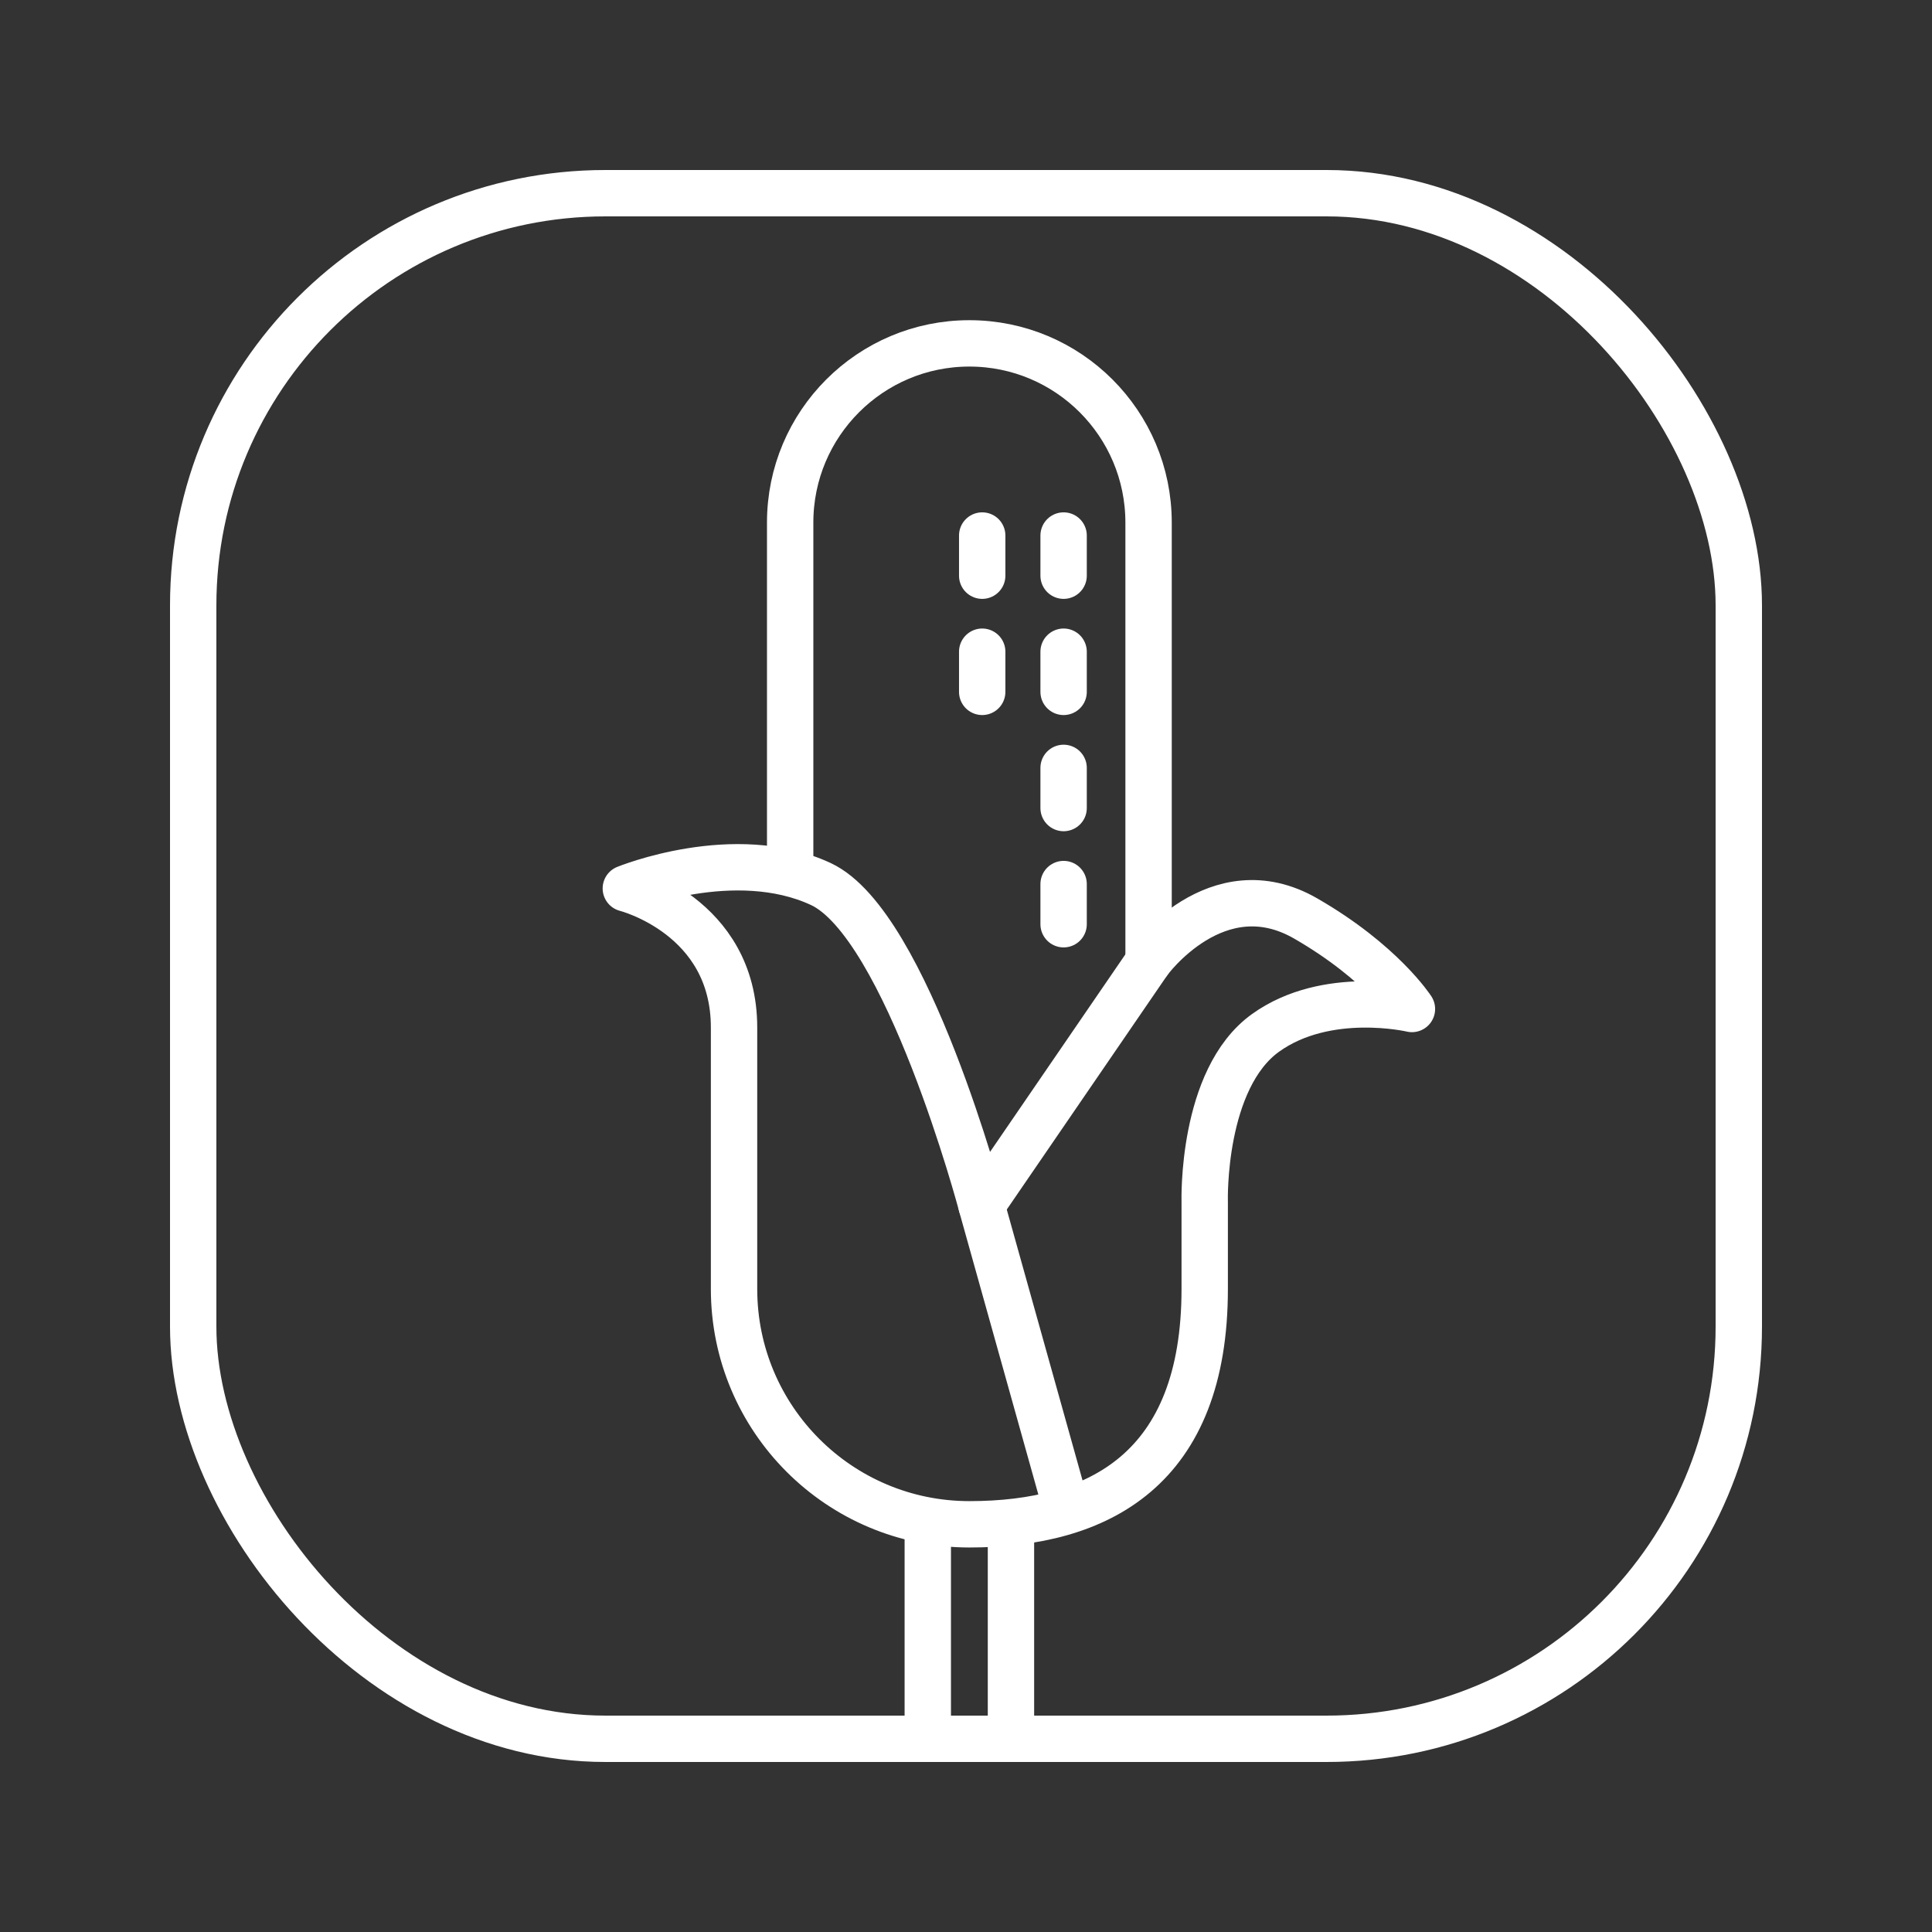 <?xml version="1.0" encoding="UTF-8"?>
<svg xmlns="http://www.w3.org/2000/svg" viewBox="0 0 250 250" width="200" height="200">
  <rect x="0" y="0" width="250" height="250" fill="#333333" stroke="none"/>
  <defs>
    <style>
      .cls-1 {
        fill: none;
        stroke: #fff;
        stroke-linecap: round;
        stroke-linejoin: round;
        stroke-width: 6px;
      }
    </style>
  </defs>
  <g id="Ebene_1" data-name="Ebene 1">
    <line class="cls-1" x1="120.055" y1="224.144" x2="120.055" y2="197.245"/>
    <line class="cls-1" x1="130.818" y1="197.245" x2="130.818" y2="224.144"/>
    <g>
      <path class="cls-1" d="m148.625,124.419v-56.797c0-12.807-10.382-23.189-23.189-23.189s-23.189,10.382-23.189,23.189v43.7"/>
      <path class="cls-1" d="m155.888,155.429s-.437-15.806,7.87-21.773c7.924-5.692,18.946-3.094,18.946-3.094,0,0-3.881-6.029-13.749-11.711-11.507-6.626-20.329,5.568-20.329,5.568l-21.616,31.552s-9.651-36.377-20.787-41.574c-11.136-5.197-25.241.565-25.241.565,0,0,14.003,3.518,14.003,17.994v33.837c0,16.818,13.634,30.452,30.452,30.452s30.452-7.169,30.452-30.452v-11.365Z"/>
      <line class="cls-1" x1="127.097" y1="89.527" x2="127.097" y2="84.33"/>
      <line class="cls-1" x1="127.097" y1="74.494" x2="127.097" y2="69.297"/>
      <line class="cls-1" x1="137.631" y1="89.527" x2="137.631" y2="84.33"/>
      <line class="cls-1" x1="137.631" y1="104.56" x2="137.631" y2="99.364"/>
      <line class="cls-1" x1="137.631" y1="119.594" x2="137.631" y2="114.397"/>
      <line class="cls-1" x1="137.631" y1="74.494" x2="137.631" y2="69.297"/>
      <line class="cls-1" x1="127.009" y1="155.971" x2="137.631" y2="193.942"/>
    </g>
  </g>
  <g id="Rahmen">
    <rect class="cls-1" x="25" y="25" width="200" height="200" rx="53.333" ry="53.333"/>
  </g>
</svg>
